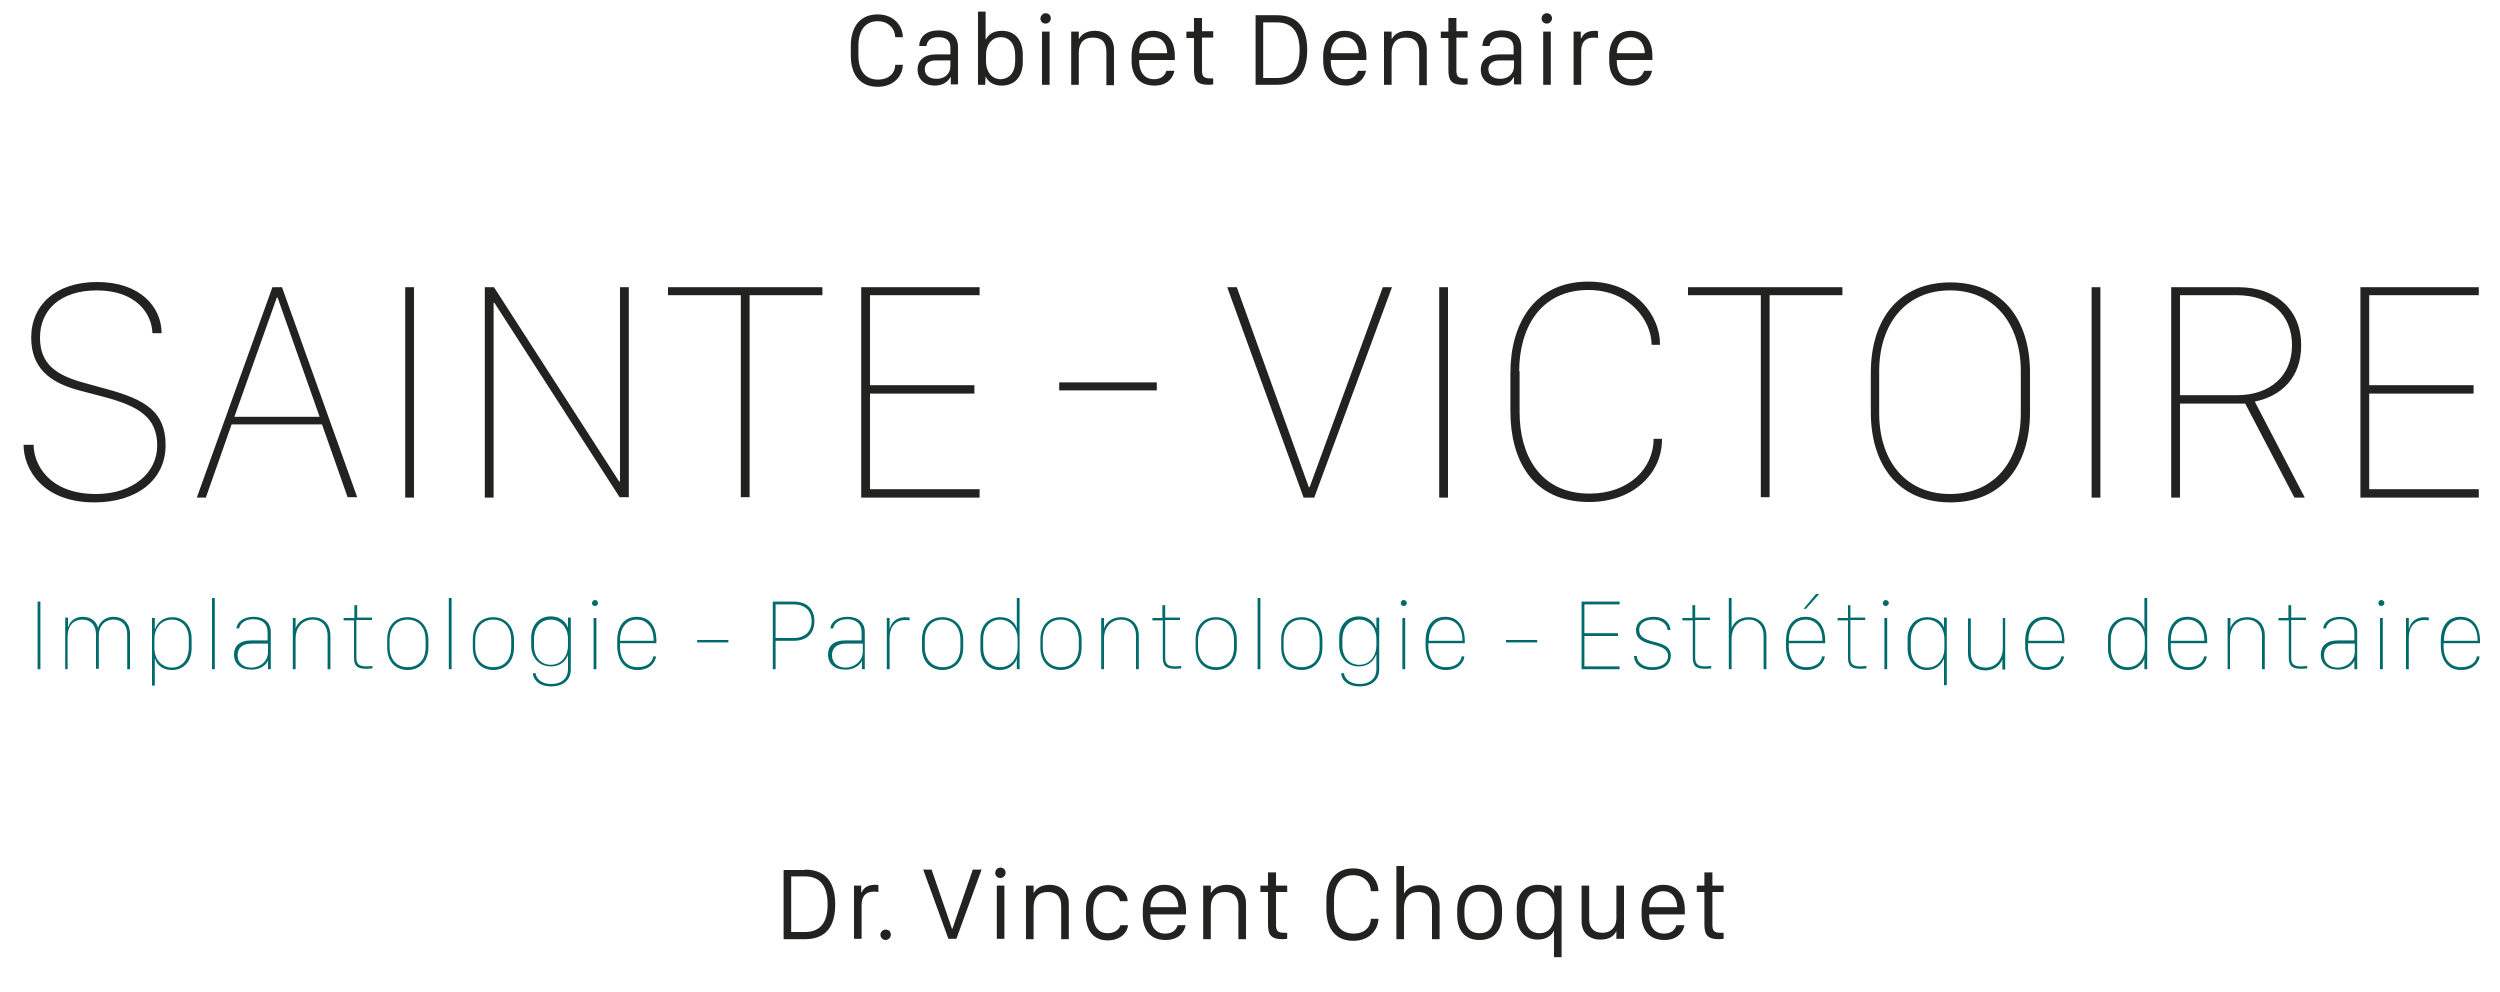<?xml version="1.0" encoding="utf-8"?>
<!-- Generator: Adobe Illustrator 24.1.0, SVG Export Plug-In . SVG Version: 6.00 Build 0)  -->
<svg version="1.1" id="Ebene_2" xmlns="http://www.w3.org/2000/svg" xmlns:xlink="http://www.w3.org/1999/xlink" x="0px" y="0px"
	 width="625px" height="248px" viewBox="0 0 625 248" style="enable-background:new 0 0 625 248;" xml:space="preserve">
<style type="text/css">
	.st0{fill:#222221;}
	.st1{fill:#006969;}
</style>
<path class="st0" d="M619.7,122.3h-27.4V98.4h26.1v-2.1h-26.1V73.8h27.4v-2h-29.6v52.6h29.6V122.3z M545,98.8V73.8h14.2
	c8.4,0,13.8,4.8,13.8,12.5c0,7.7-5.5,12.5-13.8,12.5H545z M559.6,71.8h-16.8v52.6h2.2v-23.5h16.3l12.3,23.5h2.6l-12.5-24
	c6.7-1.4,11.6-6,11.6-14.1C575.3,77.5,569.1,71.8,559.6,71.8 M525.1,71.8h-2.2v52.6h2.2V71.8z M467.7,103c0,13.5,7.1,22.6,19.9,22.6
	s19.9-9.1,19.9-22.6v-9.8c0-13.5-7.1-22.6-19.9-22.6s-19.9,9.1-19.9,22.6V103z M469.8,92.8c0-11.8,6.6-20.2,17.7-20.2
	s17.7,8.4,17.7,20.2v10.5c0,11.8-6.5,20.2-17.7,20.2c-11.2,0-17.7-8.4-17.7-20.2V92.8z M442.4,124.3V73.8h18.2v-2h-38.6v2h18.2v50.5
	H442.4z M379.8,92.8c0-10.5,5.1-20.3,17.3-20.3c10.3,0,15.8,7.7,15.8,13.7h2.1v-0.2c0-7-6-15.6-17.9-15.6
	c-13.7,0-19.5,10.8-19.5,22.8v9.6c0,12.1,5.4,22.7,19.7,22.7c11.2,0,18.2-7.3,18.2-15.6v-0.2h-2.1c0,7.5-6.3,13.7-16,13.7
	c-12.6,0-17.5-9.9-17.5-20.3V92.8z M362,71.8h-2.2v52.6h2.2V71.8z M328.6,124.3L348,71.8h-2.3l-18.3,50h-0.2l-18-50h-2.4l19.1,52.6
	H328.6z M289.2,95.6h-24.4v2h24.4V95.6z M244.9,122.3h-27.4V98.4h26.1v-2.1h-26.1V73.8h27.4v-2h-29.6v52.6h29.6V122.3z M187.4,124.3
	V73.8h18.2v-2h-38.6v2h18.2v50.5H187.4z M123.4,124.3V75.7h0.2l31.3,48.6h2.3V71.8H155v48.6h-0.2l-31.3-48.6h-2.3v52.6H123.4z
	 M103.5,71.8h-2.2v52.6h2.2V71.8z M69.4,74.4l10.5,29.8H58.6l10.6-29.8H69.4z M51.5,124.3l6.4-18.2h22.6l6.4,18.2h2.4L70.5,71.8
	h-2.4l-18.9,52.6H51.5z M5.9,111.3c0,5.7,4.5,14.3,17.7,14.3c10.6,0,17.8-5.6,17.8-14.3c0-8.4-5.1-11.4-14.6-14l-5.8-1.6
	C14,93.8,10,91,10,84.4c0-7,5.2-11.8,14.2-11.8c10,0,13.8,6,13.9,10.7h2.3c0-6.5-5.3-12.8-16.1-12.8c-10.3,0-16.5,5.7-16.5,13.9
	c0,7.4,4.4,11.2,12,13.2l6.1,1.6c8.6,2.3,13.4,5,13.4,12.2c0,6.9-6.2,12.1-15.3,12.1c-11.9,0-15.6-7.6-15.6-12.3H5.9z"/>
<path class="st1" d="M611,160.2L611,160.2c0-3.4,1.7-5.3,4.2-5.3c2.5,0,4.2,1.9,4.2,5.2v0.1H611z M615.3,167.5c3.1,0,4.5-2,4.6-3.4
	h-0.7c-0.1,1.2-1.3,2.7-3.9,2.7c-2.6,0-4.4-1.8-4.4-5.2v-0.8h9.1v-0.5c0-4.1-2-6.1-4.9-6.1c-2.9,0-4.9,2-4.9,6.1v1.3
	C610.3,165.4,612.2,167.5,615.3,167.5 M601.5,167.3h0.7v-7.8c0-3.2,1.9-4.5,3.8-4.5c0.7,0,1.1,0.1,1.2,0.1v-0.7
	c-0.1,0-0.5-0.1-1.1-0.1c-2.4,0-3.6,1.6-3.8,2.8h-0.1v-2.6h-0.7V167.3z M594.6,150.8c0,0.4,0.3,0.7,0.7,0.7c0.4,0,0.8-0.3,0.8-0.7
	c0-0.4-0.3-0.8-0.8-0.8C594.9,150,594.6,150.4,594.6,150.8 M595,167.3h0.7v-12.8H595V167.3z M584.4,166.9c-2,0-3.4-1.2-3.4-3.1
	c0-1.7,1.1-2.9,3.6-2.9h4.1v2.1C588.6,165.3,586.7,166.9,584.4,166.9 M588.6,165.1L588.6,165.1l0,2.2h0.7V158c0-2.4-1.7-3.8-4.2-3.8
	c-2.8,0-4.2,1.5-4.3,2.9h0.7c0.1-0.9,1.1-2.3,3.5-2.3c2.1,0,3.6,1,3.6,3.3v2h-4.1c-2.9,0-4.3,1.4-4.3,3.5c0,2.4,1.7,3.8,4.2,3.8
	C587.1,167.5,588.4,165.8,588.6,165.1 M572.2,154.5h-2.6v0.6h2.6v9.3c0,2.2,0.9,2.8,3.2,2.8c0.5,0,1.2-0.1,1.4-0.1v-0.6
	c-0.2,0-1,0.1-1.5,0.1c-1.7,0-2.5-0.5-2.5-2.1v-9.5h3.7v-0.6h-3.7v-3.1h-0.7V154.5z M556.8,167.3h0.7v-7.8c0-2.3,1.5-4.6,4.3-4.6
	c2.4,0,3.7,1.8,3.7,4v8.4h0.7v-8.4c0-2.9-1.8-4.6-4.4-4.6c-2.5,0-3.9,1.5-4.2,2.8h0v-2.6h-0.7V167.3z M542.7,160.2L542.7,160.2
	c0-3.4,1.7-5.3,4.2-5.3c2.5,0,4.2,1.9,4.2,5.2v0.1H542.7z M547.1,167.5c3.1,0,4.5-2,4.6-3.4H551c-0.1,1.2-1.3,2.7-3.9,2.7
	c-2.7,0-4.4-1.8-4.4-5.2v-0.8h9.1v-0.5c0-4.1-2-6.1-4.9-6.1c-2.9,0-4.9,2-4.9,6.1v1.3C542,165.4,543.9,167.5,547.1,167.5
	 M531.9,154.9c2.6,0,4.3,2.2,4.3,4.9v2.2c0,2.4-1.5,4.8-4.3,4.8c-2.3,0-4.2-1.7-4.2-4.8v-2.2C527.8,156.4,529.9,154.9,531.9,154.9
	 M531.9,154.3c-2.5,0-4.9,1.7-4.9,5.4v2.5c0,3.3,2.1,5.3,4.8,5.3c3,0,4.2-2.2,4.3-2.9h0v2.7h0.7v-17.8h-0.7v7.7h0
	C535.9,156.1,534.8,154.3,531.9,154.3 M507.1,160.2L507.1,160.2c0-3.4,1.7-5.3,4.2-5.3c2.5,0,4.2,1.9,4.2,5.2v0.1H507.1z
	 M511.4,167.5c3.1,0,4.5-2,4.6-3.4h-0.7c-0.1,1.2-1.3,2.7-3.9,2.7c-2.7,0-4.4-1.8-4.4-5.2v-0.8h9.1v-0.5c0-4.1-2-6.1-4.9-6.1
	c-2.9,0-4.9,2-4.9,6.1v1.3C506.4,165.4,508.3,167.5,511.4,167.5 M501.4,154.5h-0.7v7.6c0,2.4-1.5,4.8-4.3,4.8
	c-2.3,0-3.7-1.5-3.7-3.7v-8.6H492v8.7c0,2.9,1.9,4.3,4.3,4.3c2.6,0,3.9-1.6,4.3-2.8h0v2.6h0.7V154.5z M481.8,154.9
	c2.6,0,4.3,2.1,4.3,4.9v2.3c0,2.4-1.5,4.8-4.3,4.8c-2.3,0-4.1-1.7-4.1-4.8v-2.2C477.7,156.4,479.8,154.9,481.8,154.9 M481.8,154.3
	c-2.5,0-4.9,1.7-4.9,5.4v2.5c0,3.3,2.1,5.3,4.8,5.3c3,0,4.1-2.2,4.3-2.9h0v6.7h0.7v-16.9h-0.7v2.6h0
	C485.8,156.1,484.7,154.3,481.8,154.3 M470.7,150.8c0,0.4,0.3,0.7,0.7,0.7c0.4,0,0.8-0.3,0.8-0.7c0-0.4-0.3-0.8-0.8-0.8
	C471.1,150,470.7,150.4,470.7,150.8 M471.1,167.3h0.7v-12.8h-0.7V167.3z M462,154.5h-2.6v0.6h2.6v9.3c0,2.2,0.9,2.8,3.2,2.8
	c0.5,0,1.2-0.1,1.4-0.1v-0.6c-0.2,0-1,0.1-1.5,0.1c-1.7,0-2.5-0.5-2.5-2.1v-9.5h3.7v-0.6h-3.7v-3.1H462V154.5z M451.5,152.2l3.3-3.7
	H454l-3.1,3.7H451.5z M447.2,160.2L447.2,160.2c0-3.4,1.7-5.3,4.2-5.3c2.5,0,4.2,1.9,4.2,5.2v0.1H447.2z M451.6,167.5
	c3.1,0,4.5-2,4.6-3.4h-0.7c-0.1,1.2-1.3,2.7-3.9,2.7c-2.6,0-4.4-1.8-4.4-5.2v-0.8h9.1v-0.5c0-4.1-2-6.1-4.9-6.1
	c-2.9,0-4.9,2-4.9,6.1v1.3C446.5,165.4,448.4,167.5,451.6,167.5 M432.2,167.3h0.7v-7.8c0-2.3,1.5-4.6,4.3-4.6c2.4,0,3.7,1.8,3.7,4
	v8.4h0.7v-8.4c0-2.9-1.9-4.6-4.4-4.6c-2.5,0-3.9,1.5-4.3,2.8h0v-7.6h-0.7V167.3z M423.2,154.5h-2.6v0.6h2.6v9.3
	c0,2.2,0.9,2.8,3.2,2.8c0.5,0,1.2-0.1,1.4-0.1v-0.6c-0.2,0-1,0.1-1.5,0.1c-1.7,0-2.5-0.5-2.5-2.1v-9.5h3.7v-0.6h-3.7v-3.1h-0.7
	V154.5z M409,157.6c0,2,1.5,2.9,4.1,3.5c1.9,0.5,3.9,1,3.9,2.9c0,2-1.9,2.8-3.9,2.8c-3,0-3.9-1.8-3.9-2.8h-0.7
	c0,1.4,1.1,3.5,4.6,3.5c2.4,0,4.6-1.1,4.6-3.6c0-2.3-2-2.9-4.4-3.5c-2.3-0.6-3.5-1.3-3.5-2.9c0-1.8,1.6-2.6,3.5-2.6
	c2.7,0,3.6,1.7,3.6,2.6h0.7c0-1.2-1-3.3-4.3-3.3C410.7,154.3,409,155.5,409,157.6 M404.9,166.6h-8.8V159h8.4v-0.7h-8.4v-7.2h8.8
	v-0.7h-9.5v16.9h9.5V166.6z M384.3,160h-7.8v0.6h7.8V160z M357.2,160.2L357.2,160.2c0-3.4,1.7-5.3,4.2-5.3c2.5,0,4.2,1.9,4.2,5.2
	v0.1H357.2z M361.5,167.5c3.1,0,4.5-2,4.6-3.4h-0.7c-0.1,1.2-1.3,2.7-3.9,2.7c-2.6,0-4.4-1.8-4.4-5.2v-0.8h9.1v-0.5
	c0-4.1-2-6.1-4.9-6.1c-2.9,0-4.9,2-4.9,6.1v1.3C356.5,165.4,358.4,167.5,361.5,167.5 M350.2,150.8c0,0.4,0.3,0.7,0.7,0.7
	c0.4,0,0.8-0.3,0.8-0.7c0-0.4-0.3-0.8-0.8-0.8C350.5,150,350.2,150.4,350.2,150.8 M350.6,167.3h0.7v-12.8h-0.7V167.3z M339.8,154.9
	c2.6,0,4.3,2.1,4.3,4.9v1.6c0,2.4-1.5,4.8-4.3,4.8c-2.3,0-4.2-1.7-4.2-4.8v-1.5C335.6,156.4,337.7,154.9,339.8,154.9 M339.9,171
	c-2.6,0-3.8-1.5-3.9-2.7h-0.7c0,1.5,1.4,3.3,4.6,3.3c3.1,0,4.9-1.7,4.9-4.2v-13h-0.7v2.6h-0.1c-0.3-1-1.5-2.9-4.3-2.9
	c-2.5,0-4.9,1.7-4.9,5.4v1.8c0,3.3,2.1,5.3,4.9,5.3c3,0,4.1-2.2,4.3-2.9h0.1v3.6C344.1,169.5,342.6,171,339.9,171 M325.4,154.9
	c2.5,0,4.5,1.7,4.5,5.1v1.8c0,3.4-2,5-4.5,5c-2.5,0-4.5-1.7-4.5-5V160C320.9,156.6,322.9,154.9,325.4,154.9 M325.4,154.3
	c-2.9,0-5.1,1.9-5.1,5.6v2c0,3.7,2.3,5.6,5.1,5.6c2.8,0,5.2-1.9,5.2-5.6v-2C330.6,156.2,328.2,154.3,325.4,154.3 M314.4,167.3h0.7
	v-17.8h-0.7V167.3z M304,154.9c2.5,0,4.5,1.7,4.5,5.1v1.8c0,3.4-2,5-4.5,5c-2.5,0-4.5-1.7-4.5-5V160
	C299.6,156.6,301.5,154.9,304,154.9 M304,154.3c-2.9,0-5.1,1.9-5.1,5.6v2c0,3.7,2.3,5.6,5.1,5.6c2.8,0,5.2-1.9,5.2-5.6v-2
	C309.2,156.2,306.8,154.3,304,154.3 M290.7,154.5h-2.6v0.6h2.6v9.3c0,2.2,0.9,2.8,3.2,2.8c0.5,0,1.2-0.1,1.4-0.1v-0.6
	c-0.3,0-1,0.1-1.5,0.1c-1.7,0-2.5-0.5-2.5-2.1v-9.5h3.7v-0.6h-3.7v-3.1h-0.7V154.5z M275.3,167.3h0.7v-7.8c0-2.3,1.5-4.6,4.3-4.6
	c2.4,0,3.7,1.8,3.7,4v8.4h0.7v-8.4c0-2.9-1.9-4.6-4.4-4.6c-2.5,0-3.9,1.5-4.3,2.8h0v-2.6h-0.7V167.3z M265.2,154.9
	c2.5,0,4.5,1.7,4.5,5.1v1.8c0,3.4-2,5-4.5,5c-2.5,0-4.5-1.7-4.5-5V160C260.7,156.6,262.7,154.9,265.2,154.9 M265.2,154.3
	c-2.9,0-5.1,1.9-5.1,5.6v2c0,3.7,2.3,5.6,5.1,5.6c2.8,0,5.2-1.9,5.2-5.6v-2C270.4,156.2,268,154.3,265.2,154.3 M250,154.9
	c2.6,0,4.4,2.2,4.4,4.9v2.2c0,2.4-1.5,4.8-4.4,4.8c-2.3,0-4.2-1.7-4.2-4.8v-2.2C245.8,156.4,247.9,154.9,250,154.9 M250,154.3
	c-2.5,0-4.9,1.7-4.9,5.4v2.5c0,3.3,2.1,5.3,4.8,5.3c3,0,4.2-2.2,4.3-2.9h0v2.7h0.7v-17.8h-0.7v7.7h0
	C254,156.1,252.8,154.3,250,154.3 M235.6,154.9c2.5,0,4.5,1.7,4.5,5.1v1.8c0,3.4-2,5-4.4,5c-2.5,0-4.5-1.7-4.5-5V160
	C231.2,156.6,233.1,154.9,235.6,154.9 M235.6,154.3c-2.9,0-5.1,1.9-5.1,5.6v2c0,3.7,2.3,5.6,5.1,5.6c2.8,0,5.2-1.9,5.2-5.6v-2
	C240.8,156.2,238.4,154.3,235.6,154.3 M221.7,167.3h0.7v-7.8c0-3.2,1.9-4.5,3.8-4.5c0.7,0,1.1,0.1,1.2,0.1v-0.7
	c-0.1,0-0.5-0.1-1.1-0.1c-2.4,0-3.6,1.6-3.8,2.8h-0.1v-2.6h-0.7V167.3z M211.4,166.9c-2,0-3.4-1.2-3.4-3.1c0-1.7,1.1-2.9,3.6-2.9
	h4.1v2.1C215.6,165.3,213.6,166.9,211.4,166.9 M215.5,165.1L215.5,165.1l0,2.2h0.7V158c0-2.4-1.7-3.8-4.3-3.8
	c-2.8,0-4.2,1.5-4.3,2.9h0.7c0.1-0.9,1.1-2.3,3.5-2.3c2.1,0,3.6,1,3.6,3.3v2h-4.1c-2.9,0-4.3,1.4-4.3,3.5c0,2.4,1.7,3.8,4.2,3.8
	C214,167.5,215.3,165.8,215.5,165.1 M193.9,151.1h4.5c2.9,0,4.5,1.6,4.5,4.2c0,2.6-1.7,4.2-4.5,4.2h-4.5V151.1z M193.2,150.4v16.9
	h0.7v-7.1h4.5c3.4,0,5.2-1.9,5.2-4.9c0-3-1.8-4.9-5.2-4.9H193.2z M182.1,160h-7.8v0.6h7.8V160z M155,160.2L155,160.2
	c0-3.4,1.7-5.3,4.2-5.3c2.5,0,4.2,1.9,4.2,5.2v0.1H155z M159.4,167.5c3.1,0,4.5-2,4.6-3.4h-0.7c-0.1,1.2-1.3,2.7-3.9,2.7
	c-2.6,0-4.4-1.8-4.4-5.2v-0.8h9.1v-0.5c0-4.1-2-6.1-4.9-6.1c-2.9,0-4.9,2-4.9,6.1v1.3C154.4,165.4,156.3,167.5,159.4,167.5
	 M148,150.8c0,0.4,0.3,0.7,0.7,0.7c0.4,0,0.8-0.3,0.8-0.7c0-0.4-0.3-0.8-0.8-0.8C148.4,150,148,150.4,148,150.8 M148.4,167.3h0.7
	v-12.8h-0.7V167.3z M137.7,154.9c2.6,0,4.3,2.1,4.3,4.9v1.6c0,2.4-1.5,4.8-4.3,4.8c-2.3,0-4.2-1.7-4.2-4.8v-1.5
	C133.5,156.4,135.5,154.9,137.7,154.9 M137.8,171c-2.6,0-3.8-1.5-3.9-2.7h-0.7c0.1,1.5,1.4,3.3,4.6,3.3c3.1,0,4.9-1.7,4.9-4.2v-13
	H142v2.6h0c-0.3-1-1.5-2.9-4.3-2.9c-2.5,0-4.9,1.7-4.9,5.4v1.8c0,3.3,2.1,5.3,4.9,5.3c3,0,4.1-2.2,4.3-2.9h0v3.6
	C142,169.5,140.5,171,137.8,171 M123.3,154.9c2.5,0,4.5,1.7,4.5,5.1v1.8c0,3.4-2,5-4.5,5c-2.5,0-4.5-1.7-4.5-5V160
	C118.8,156.6,120.8,154.9,123.3,154.9 M123.3,154.3c-2.9,0-5.1,1.9-5.1,5.6v2c0,3.7,2.3,5.6,5.1,5.6c2.8,0,5.2-1.9,5.2-5.6v-2
	C128.4,156.2,126.1,154.3,123.3,154.3 M112.2,167.3h0.7v-17.8h-0.7V167.3z M101.9,154.9c2.5,0,4.5,1.7,4.5,5.1v1.8c0,3.4-2,5-4.5,5
	c-2.5,0-4.5-1.7-4.5-5V160C97.4,156.6,99.4,154.9,101.9,154.9 M101.9,154.3c-2.9,0-5.1,1.9-5.1,5.6v2c0,3.7,2.3,5.6,5.1,5.6
	c2.8,0,5.2-1.9,5.2-5.6v-2C107,156.2,104.7,154.3,101.9,154.3 M88.5,154.5h-2.6v0.6h2.6v9.3c0,2.2,0.9,2.8,3.2,2.8
	c0.5,0,1.2-0.1,1.4-0.1v-0.6c-0.2,0-1,0.1-1.5,0.1c-1.7,0-2.5-0.5-2.5-2.1v-9.5H93v-0.6h-3.7v-3.1h-0.7V154.5z M73.2,167.3h0.7v-7.8
	c0-2.3,1.5-4.6,4.3-4.6c2.4,0,3.7,1.8,3.7,4v8.4h0.7v-8.4c0-2.9-1.8-4.6-4.4-4.6c-2.5,0-3.9,1.5-4.3,2.8h0v-2.6h-0.7V167.3z
	 M62.8,166.9c-2,0-3.4-1.2-3.4-3.1c0-1.7,1.1-2.9,3.6-2.9H67v2.1C67,165.3,65.1,166.9,62.8,166.9 M67,165.1L67,165.1l0,2.2h0.7V158
	c0-2.4-1.7-3.8-4.3-3.8c-2.8,0-4.2,1.5-4.3,2.9h0.7c0.1-0.9,1.1-2.3,3.5-2.3c2.1,0,3.6,1,3.6,3.3v2h-4.1c-2.9,0-4.3,1.4-4.3,3.5
	c0,2.4,1.7,3.8,4.2,3.8C65.5,167.5,66.8,165.8,67,165.1 M53,167.3h0.7v-17.8H53V167.3z M43,166.9c-2.6,0-4.4-2.1-4.4-4.9v-2.3
	c0-2.4,1.5-4.8,4.4-4.8c2.3,0,4.2,1.7,4.2,4.8v2.2C47.1,165.4,45.1,166.9,43,166.9 M43,167.5c2.5,0,4.9-1.7,4.9-5.4v-2.5
	c0-3.3-2.1-5.3-4.8-5.3c-3,0-4.1,2.2-4.3,2.9h-0.1v-2.7h-0.7v16.9h0.7v-6.7h0.1C39,165.7,40.2,167.5,43,167.5 M16.2,167.3h0.7v-8.2
	c0-2.3,1.2-4.2,3.7-4.2c2.1,0,3.4,1.4,3.4,3.8v8.5h0.7v-8.4c0-2,1.2-3.9,3.7-3.9c1.9,0,3.4,1.2,3.4,3.8v8.6h0.7v-8.8
	c0-2.8-1.8-4.3-4.1-4.3c-2.6,0-3.7,1.9-3.9,2.8h0c-0.3-1.4-1.5-2.8-3.8-2.8c-2.4,0-3.4,1.6-3.6,2.5h-0.1v-2.3h-0.7V167.3z
	 M10.1,150.4H9.4v16.9h0.7V150.4z"/>
<g>
	<path class="st0" d="M201.2,217.4c5.6,0,7.6,3.6,7.6,8.7c0,5-1.9,8.7-7.6,8.7h-5.3v-17.3H201.2z M197.8,233h3.4
		c4,0,5.7-2.5,5.7-6.9c0-4.3-1.6-7-5.7-7h-3.4V233z"/>
	<path class="st0" d="M213.4,221.4h1.9v1.7h0.1c0.4-0.8,1.1-1.9,3.4-1.9c0.3,0,0.6,0,0.8,0.1v1.7c-0.2,0-0.6-0.1-1-0.1
		c-2.4,0-3.2,1.4-3.2,3.4v8.4h-1.9V221.4z"/>
	<path class="st0" d="M221.4,232.4c0.8,0,1.3,0.5,1.3,1.3c0,0.7-0.6,1.3-1.3,1.3c-0.7,0-1.3-0.6-1.3-1.3
		C220.1,233,220.7,232.4,221.4,232.4z"/>
	<path class="st0" d="M237.1,234.7l-6.3-17.3h2.1l5.1,14.8h0.1l5.1-14.8h2.2l-6.3,17.3H237.1z"/>
	<path class="st0" d="M250.1,216.9c0.7,0,1.3,0.5,1.3,1.3c0,0.7-0.6,1.3-1.3,1.3c-0.7,0-1.3-0.5-1.3-1.3
		C248.9,217.4,249.4,216.9,250.1,216.9z M249.2,221.4h1.9v13.3h-1.9V221.4z"/>
	<path class="st0" d="M256.5,221.4h1.9v1.8h0.1c0.5-1.1,1.9-2,3.9-2c2.6,0,4.8,1.6,4.8,4.7v8.9h-1.9v-8.2c0-2.4-1.1-3.6-3.4-3.6
		c-2.3,0-3.5,1.4-3.5,3.8v8h-1.9V221.4z"/>
	<path class="st0" d="M271.5,227.3c0-3.5,1.9-6,5.4-6c3.2,0,5,2,5,4h-1.9c-0.2-1-1.2-2.4-3.1-2.4c-2.5,0-3.6,2-3.6,4.5v1.6
		c0,2.5,1.3,4.3,3.6,4.3c1.9,0,2.9-1,3.2-2h1.9c-0.1,1.8-1.9,3.8-5.1,3.8c-3.5,0-5.4-2.5-5.4-6.1V227.3z"/>
	<path class="st0" d="M285.7,228.8v-1.3c0-3.6,1.8-6.3,5.4-6.3c3.6,0,5.4,2.6,5.4,6.3v1.1h-8.9v0.4c0,2.3,1.1,4.4,3.7,4.4
		c2,0,2.8-1.1,3.1-2.1h2c-0.3,1.7-1.7,3.7-5,3.7C287.5,235,285.7,232.4,285.7,228.8z M294.6,226.9L294.6,226.9
		c0-2.4-1.3-4.1-3.5-4.1c-2.2,0-3.5,1.7-3.5,4v0H294.6z"/>
	<path class="st0" d="M300.8,221.4h1.9v1.8h0.1c0.5-1.1,1.9-2,3.9-2c2.6,0,4.8,1.6,4.8,4.7v8.9h-1.9v-8.2c0-2.4-1.1-3.6-3.4-3.6
		c-2.3,0-3.5,1.4-3.5,3.8v8h-1.9V221.4z"/>
	<path class="st0" d="M317.1,218.1h1.9v3.3h2.8v1.6H319v8.2c0,1.6,0.5,2,2.2,2c0.2,0,0.4,0,0.6,0v1.5c-0.2,0-0.6,0.1-1.1,0.1
		c-3.1,0-3.7-1.2-3.7-3.8V223h-1.9v-1.6h1.9V218.1z"/>
	<path class="st0" d="M333.5,227.3c0,4.1,1.9,6.1,4.9,6.1c2.8,0,4.3-1.7,4.3-3.7h1.9c0,2.4-1.9,5.5-6.3,5.5c-4.1,0-6.7-2.7-6.7-7.8
		v-2.4c0-5.1,2.6-7.9,6.7-7.9c4.2,0,6.3,3,6.3,5.7h-1.9c0-1.9-1.5-4-4.4-4c-2.9,0-4.8,2.1-4.8,6.2V227.3z"/>
	<path class="st0" d="M349.1,216.5h1.9v6.8h0.1c0.4-0.9,1.6-2,3.8-2c3,0,5,2.1,5,5.2v8.3h-1.9v-8c0-2.2-1.1-3.8-3.4-3.8
		c-2.3,0-3.6,1.5-3.6,3.9v7.9h-1.9V216.5z"/>
	<path class="st0" d="M375.5,227.5v1.2c0,3.7-1.8,6.3-5.6,6.3c-3.8,0-5.6-2.5-5.6-6.3v-1.2c0-3.6,1.8-6.3,5.6-6.3
		C373.7,221.2,375.5,223.8,375.5,227.5z M366.1,227.7v0.8c0,2.7,1,4.8,3.8,4.8c2.8,0,3.7-2.1,3.7-4.8v-0.8c0-2.6-1-4.8-3.7-4.8
		C367.1,222.9,366.1,225,366.1,227.7z"/>
	<path class="st0" d="M388.5,223.3L388.5,223.3l0.1-1.9h1.8v17.9h-1.9v-6.5h-0.1c-0.5,1.1-1.9,2.1-4,2.1c-3.2,0-5.2-2.3-5.2-5.9v-2
		c0-3.5,2.1-5.8,5.2-5.8C386.7,221.2,387.9,222.2,388.5,223.3z M381.2,227.4v1.4c0,2.8,1.4,4.5,3.7,4.5c2.5,0,3.7-2.1,3.7-4.4v-1.6
		c0-2.7-1.4-4.4-3.7-4.4C382.5,222.9,381.2,224.6,381.2,227.4z"/>
	<path class="st0" d="M406,234.7h-1.9v-1.8H404c-0.5,1.1-1.7,2-3.9,2c-2.7,0-4.7-1.6-4.7-4.6v-8.9h1.9v8.4c0,2.5,1.5,3.4,3.3,3.4
		c2.1,0,3.5-1.4,3.5-3.6v-8.2h1.9V234.7z"/>
	<path class="st0" d="M410.4,228.8v-1.3c0-3.6,1.8-6.3,5.4-6.3c3.6,0,5.4,2.6,5.4,6.3v1.1h-8.9v0.4c0,2.3,1.1,4.4,3.7,4.4
		c2,0,2.8-1.1,3.1-2.1h2c-0.3,1.7-1.7,3.7-5,3.7C412.2,235,410.4,232.4,410.4,228.8z M419.3,226.9L419.3,226.9
		c0-2.4-1.3-4.1-3.5-4.1c-2.2,0-3.5,1.7-3.5,4v0H419.3z"/>
	<path class="st0" d="M426.2,218.1h1.9v3.3h2.8v1.6h-2.8v8.2c0,1.6,0.5,2,2.2,2c0.2,0,0.4,0,0.6,0v1.5c-0.2,0-0.6,0.1-1.1,0.1
		c-3.1,0-3.7-1.2-3.7-3.8V223h-1.9v-1.6h1.9V218.1z"/>
</g>
<g>
	<path class="st0" d="M214.6,13.8c0,4.1,1.9,6.1,4.9,6.1c2.8,0,4.3-1.7,4.3-3.7h1.9c0,2.4-1.9,5.5-6.3,5.5c-4.1,0-6.7-2.7-6.7-7.8
		v-2.4c0-5.1,2.6-7.9,6.7-7.9c4.2,0,6.3,3,6.3,5.7h-1.9c0-1.9-1.5-4-4.4-4c-2.9,0-4.8,2.1-4.8,6.2V13.8z"/>
	<path class="st0" d="M233.7,21.4c-2.6,0-4.3-1.6-4.3-4c0-2.3,1.6-3.8,4.6-3.8h3.6v-1.7c0-1.8-1.1-2.6-3-2.6c-2,0-2.8,0.9-3,2.2
		h-1.8c0.1-2.3,1.7-3.9,4.9-3.9c2.9,0,4.8,1.3,4.8,4.2v9.3h-1.8v-1.8h-0.1C237,20.4,235.7,21.4,233.7,21.4z M237.6,16.6v-1.5h-3.6
		c-1.9,0-2.8,0.9-2.8,2.2c0,1.7,1.4,2.4,2.9,2.4C236.1,19.8,237.6,18.4,237.6,16.6z"/>
	<path class="st0" d="M246.4,19.1L246.4,19.1l-0.1,2.1h-1.8V2.9h1.9v6.9h0.1c0.5-0.9,1.5-2.1,4-2.1c3.3,0,5.2,2.4,5.2,6v1.7
		c0,3.8-2,6-5.3,6C248.2,21.4,246.9,20.3,246.4,19.1z M253.8,15.2v-1.3c0-2.9-1.4-4.6-3.6-4.6c-2.3,0-3.7,2-3.7,4.4v1.7
		c0,2.2,1.2,4.4,3.7,4.4C252.3,19.7,253.8,18.2,253.8,15.2z"/>
	<path class="st0" d="M261.4,3.3c0.7,0,1.3,0.5,1.3,1.3c0,0.7-0.6,1.3-1.3,1.3c-0.7,0-1.3-0.5-1.3-1.3
		C260.2,3.9,260.7,3.3,261.4,3.3z M260.5,7.9h1.9v13.3h-1.9V7.9z"/>
	<path class="st0" d="M267.8,7.9h1.9v1.8h0.1c0.5-1.1,1.9-2,3.9-2c2.6,0,4.8,1.6,4.8,4.7v8.9h-1.9V13c0-2.4-1.1-3.6-3.4-3.6
		c-2.3,0-3.5,1.4-3.5,3.8v8h-1.9V7.9z"/>
	<path class="st0" d="M282.9,15.2V14c0-3.6,1.8-6.3,5.4-6.3s5.4,2.6,5.4,6.3V15h-8.9v0.4c0,2.3,1.1,4.4,3.7,4.4c2,0,2.8-1.1,3.1-2.1
		h2c-0.3,1.7-1.7,3.7-5,3.7C284.7,21.4,282.9,18.8,282.9,15.2z M291.8,13.4L291.8,13.4c0-2.4-1.3-4.1-3.5-4.1c-2.2,0-3.5,1.7-3.5,4
		v0H291.8z"/>
	<path class="st0" d="M298.6,4.5h1.9v3.3h2.8v1.6h-2.8v8.2c0,1.6,0.5,2,2.2,2c0.2,0,0.4,0,0.6,0v1.5c-0.2,0-0.6,0.1-1.1,0.1
		c-3.1,0-3.7-1.2-3.7-3.8V9.5h-1.9V7.9h1.9V4.5z"/>
	<path class="st0" d="M319.2,3.8c5.6,0,7.6,3.6,7.6,8.7c0,5-1.9,8.7-7.6,8.7h-5.3V3.8H319.2z M315.8,19.5h3.4c4,0,5.7-2.5,5.7-6.9
		c0-4.3-1.6-7-5.7-7h-3.4V19.5z"/>
	<path class="st0" d="M330.8,15.2V14c0-3.6,1.8-6.3,5.4-6.3c3.6,0,5.4,2.6,5.4,6.3V15h-8.9v0.4c0,2.3,1.1,4.4,3.7,4.4
		c2,0,2.8-1.1,3.1-2.1h2c-0.3,1.7-1.7,3.7-5,3.7C332.6,21.4,330.8,18.8,330.8,15.2z M339.7,13.4L339.7,13.4c0-2.4-1.3-4.1-3.5-4.1
		c-2.2,0-3.5,1.7-3.5,4v0H339.7z"/>
	<path class="st0" d="M346,7.9h1.9v1.8h0.1c0.5-1.1,1.9-2,3.9-2c2.6,0,4.8,1.6,4.8,4.7v8.9h-1.9V13c0-2.4-1.1-3.6-3.4-3.6
		c-2.3,0-3.5,1.4-3.5,3.8v8H346V7.9z"/>
	<path class="st0" d="M362.2,4.5h1.9v3.3h2.8v1.6h-2.8v8.2c0,1.6,0.5,2,2.2,2c0.2,0,0.4,0,0.6,0v1.5c-0.2,0-0.6,0.1-1.1,0.1
		c-3.1,0-3.7-1.2-3.7-3.8V9.5h-1.9V7.9h1.9V4.5z"/>
	<path class="st0" d="M374.5,21.4c-2.6,0-4.3-1.6-4.3-4c0-2.3,1.6-3.8,4.6-3.8h3.6v-1.7c0-1.8-1.1-2.6-3-2.6c-2,0-2.8,0.9-3,2.2
		h-1.8c0.1-2.3,1.7-3.9,4.9-3.9c2.9,0,4.8,1.3,4.8,4.2v9.3h-1.8v-1.8h-0.1C377.9,20.4,376.6,21.4,374.5,21.4z M378.5,16.6v-1.5h-3.6
		c-1.9,0-2.8,0.9-2.8,2.2c0,1.7,1.4,2.4,2.9,2.4C377,19.8,378.5,18.4,378.5,16.6z"/>
	<path class="st0" d="M386.7,3.3c0.7,0,1.3,0.5,1.3,1.3c0,0.7-0.6,1.3-1.3,1.3c-0.7,0-1.3-0.5-1.3-1.3C385.4,3.9,386,3.3,386.7,3.3z
		 M385.8,7.9h1.9v13.3h-1.9V7.9z"/>
	<path class="st0" d="M393.3,7.9h1.9v1.7h0.1c0.4-0.8,1.1-1.9,3.4-1.9c0.3,0,0.6,0,0.8,0.1v1.7c-0.2,0-0.6-0.1-1-0.1
		c-2.4,0-3.2,1.4-3.2,3.4v8.4h-1.9V7.9z"/>
	<path class="st0" d="M402.3,15.2V14c0-3.6,1.8-6.3,5.4-6.3c3.6,0,5.4,2.6,5.4,6.3V15h-8.9v0.4c0,2.3,1.1,4.4,3.7,4.4
		c2,0,2.8-1.1,3.1-2.1h2c-0.3,1.7-1.7,3.7-5,3.7C404.1,21.4,402.3,18.8,402.3,15.2z M411.2,13.4L411.2,13.4c0-2.4-1.3-4.1-3.5-4.1
		c-2.2,0-3.5,1.7-3.5,4v0H411.2z"/>
</g>
</svg>
